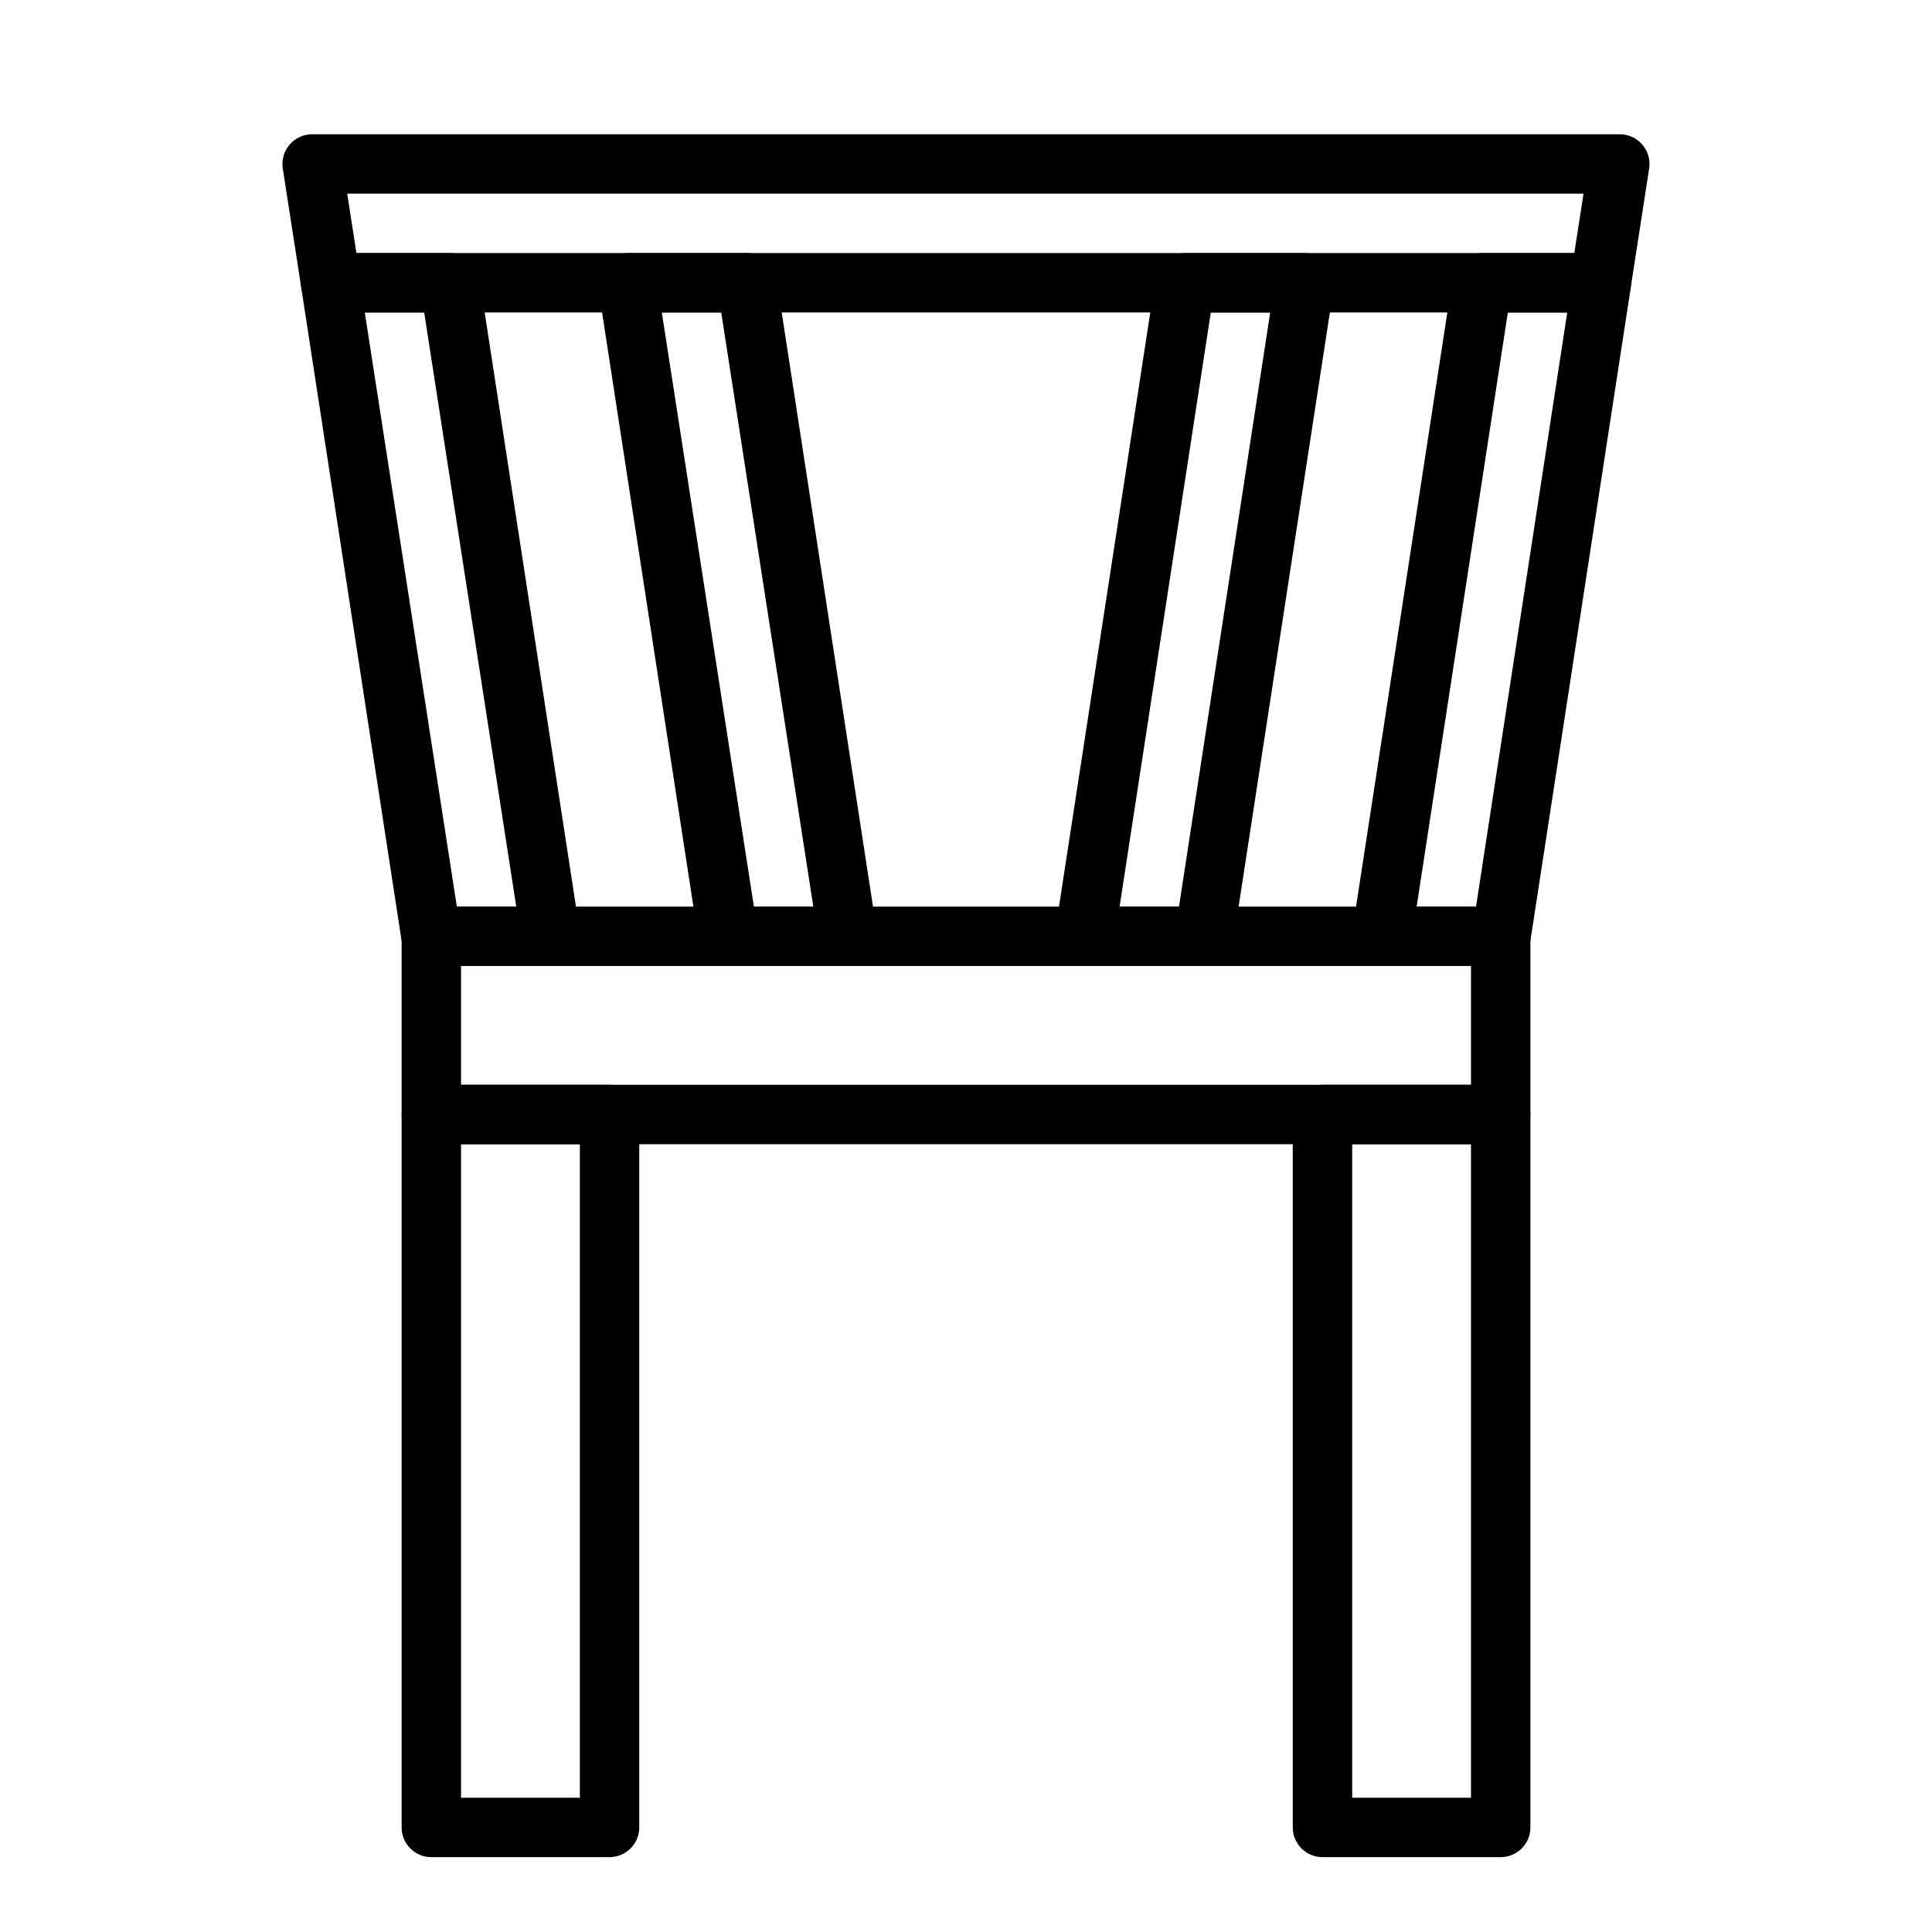 <?xml version="1.0" encoding="UTF-8"?>
<!-- Uploaded to: SVG Repo, www.svgrepo.com, Generator: SVG Repo Mixer Tools -->
<svg fill="#000000" width="800px" height="800px" version="1.1" viewBox="144 144 512 512" xmlns="http://www.w3.org/2000/svg">
 <g>
  <path d="m541.7 447.23h-283.39c-4.348 0-7.871-3.523-7.871-7.871v-47.234c0-4.348 3.523-7.871 7.871-7.871h283.39c2.086 0 4.09 0.828 5.566 2.305 1.477 1.477 2.305 3.481 2.305 5.566v47.234c0 2.086-0.828 4.09-2.305 5.566-1.477 1.477-3.481 2.305-5.566 2.305zm-275.52-15.742h267.65v-31.488h-267.65z"/>
  <path d="m305.54 636.16h-47.234c-4.348 0-7.871-3.523-7.871-7.871v-188.93c0-4.348 3.523-7.871 7.871-7.871h47.234c2.086 0 4.09 0.828 5.566 2.305 1.477 1.477 2.305 3.477 2.305 5.566v188.93c0 2.086-0.828 4.09-2.305 5.566-1.477 1.473-3.481 2.305-5.566 2.305zm-39.359-15.742h31.488v-173.19h-31.488z"/>
  <path d="m541.7 636.16h-47.234c-4.348 0-7.871-3.523-7.871-7.871v-188.93c0-4.348 3.523-7.871 7.871-7.871h47.234c2.086 0 4.09 0.828 5.566 2.305 1.477 1.477 2.305 3.477 2.305 5.566v188.93c0 2.086-0.828 4.09-2.305 5.566-1.477 1.473-3.481 2.305-5.566 2.305zm-39.359-15.742h31.488v-173.19h-31.488z"/>
  <path d="m289.79 400h-31.488c-3.926 0.043-7.281-2.812-7.871-6.691l-26.609-173.18 0.004-0.004c-0.348-2.281 0.324-4.602 1.84-6.344 1.516-1.746 3.723-2.734 6.031-2.707h31.488c3.926-0.043 7.281 2.809 7.871 6.691l26.609 173.18c0.344 2.285-0.328 4.606-1.844 6.348-1.516 1.742-3.719 2.731-6.031 2.707zm-24.719-15.742h15.742l-24.398-157.45h-15.742z"/>
  <path d="m368.51 400h-31.488c-3.926 0.043-7.285-2.812-7.875-6.691l-26.609-173.18 0.004-0.004c-0.348-2.281 0.328-4.602 1.844-6.344 1.516-1.746 3.719-2.734 6.027-2.707h31.488c3.926-0.043 7.285 2.809 7.871 6.691l26.609 173.18c0.348 2.285-0.328 4.606-1.844 6.348-1.516 1.742-3.719 2.731-6.027 2.707zm-24.719-15.742h15.742l-24.402-157.45h-15.742z"/>
  <path d="m541.7 400h-31.488c-2.309 0.023-4.516-0.965-6.031-2.707-1.516-1.742-2.188-4.062-1.84-6.348l26.609-173.18h-0.004c0.59-3.883 3.949-6.734 7.871-6.691h31.488c2.312-0.027 4.516 0.961 6.031 2.707 1.516 1.742 2.188 4.062 1.844 6.344l-26.609 173.19c-0.59 3.879-3.945 6.734-7.871 6.691zm-22.277-15.742h15.742l24.168-157.44h-15.742z"/>
  <path d="m462.98 400h-31.488c-2.312 0.023-4.516-0.965-6.031-2.707-1.516-1.742-2.188-4.062-1.844-6.348l26.609-173.18c0.59-3.883 3.945-6.734 7.871-6.691h31.488c2.309-0.027 4.516 0.961 6.031 2.707 1.516 1.742 2.188 4.062 1.84 6.344l-26.605 173.19c-0.59 3.879-3.949 6.734-7.871 6.691zm-22.277-15.742h15.742l24.168-157.44h-15.742z"/>
  <path d="m568.3 226.81h-336.61c-3.926 0.047-7.285-2.809-7.871-6.691l-4.883-31.488c-0.348-2.281 0.328-4.602 1.844-6.344 1.516-1.742 3.719-2.734 6.027-2.707h346.37c2.309-0.027 4.512 0.965 6.027 2.707 1.516 1.742 2.191 4.062 1.844 6.344l-4.879 31.488c-0.59 3.883-3.949 6.738-7.875 6.691zm-329.84-15.742h322.75l2.441-15.742-327.64-0.004z"/>
 </g>
</svg>